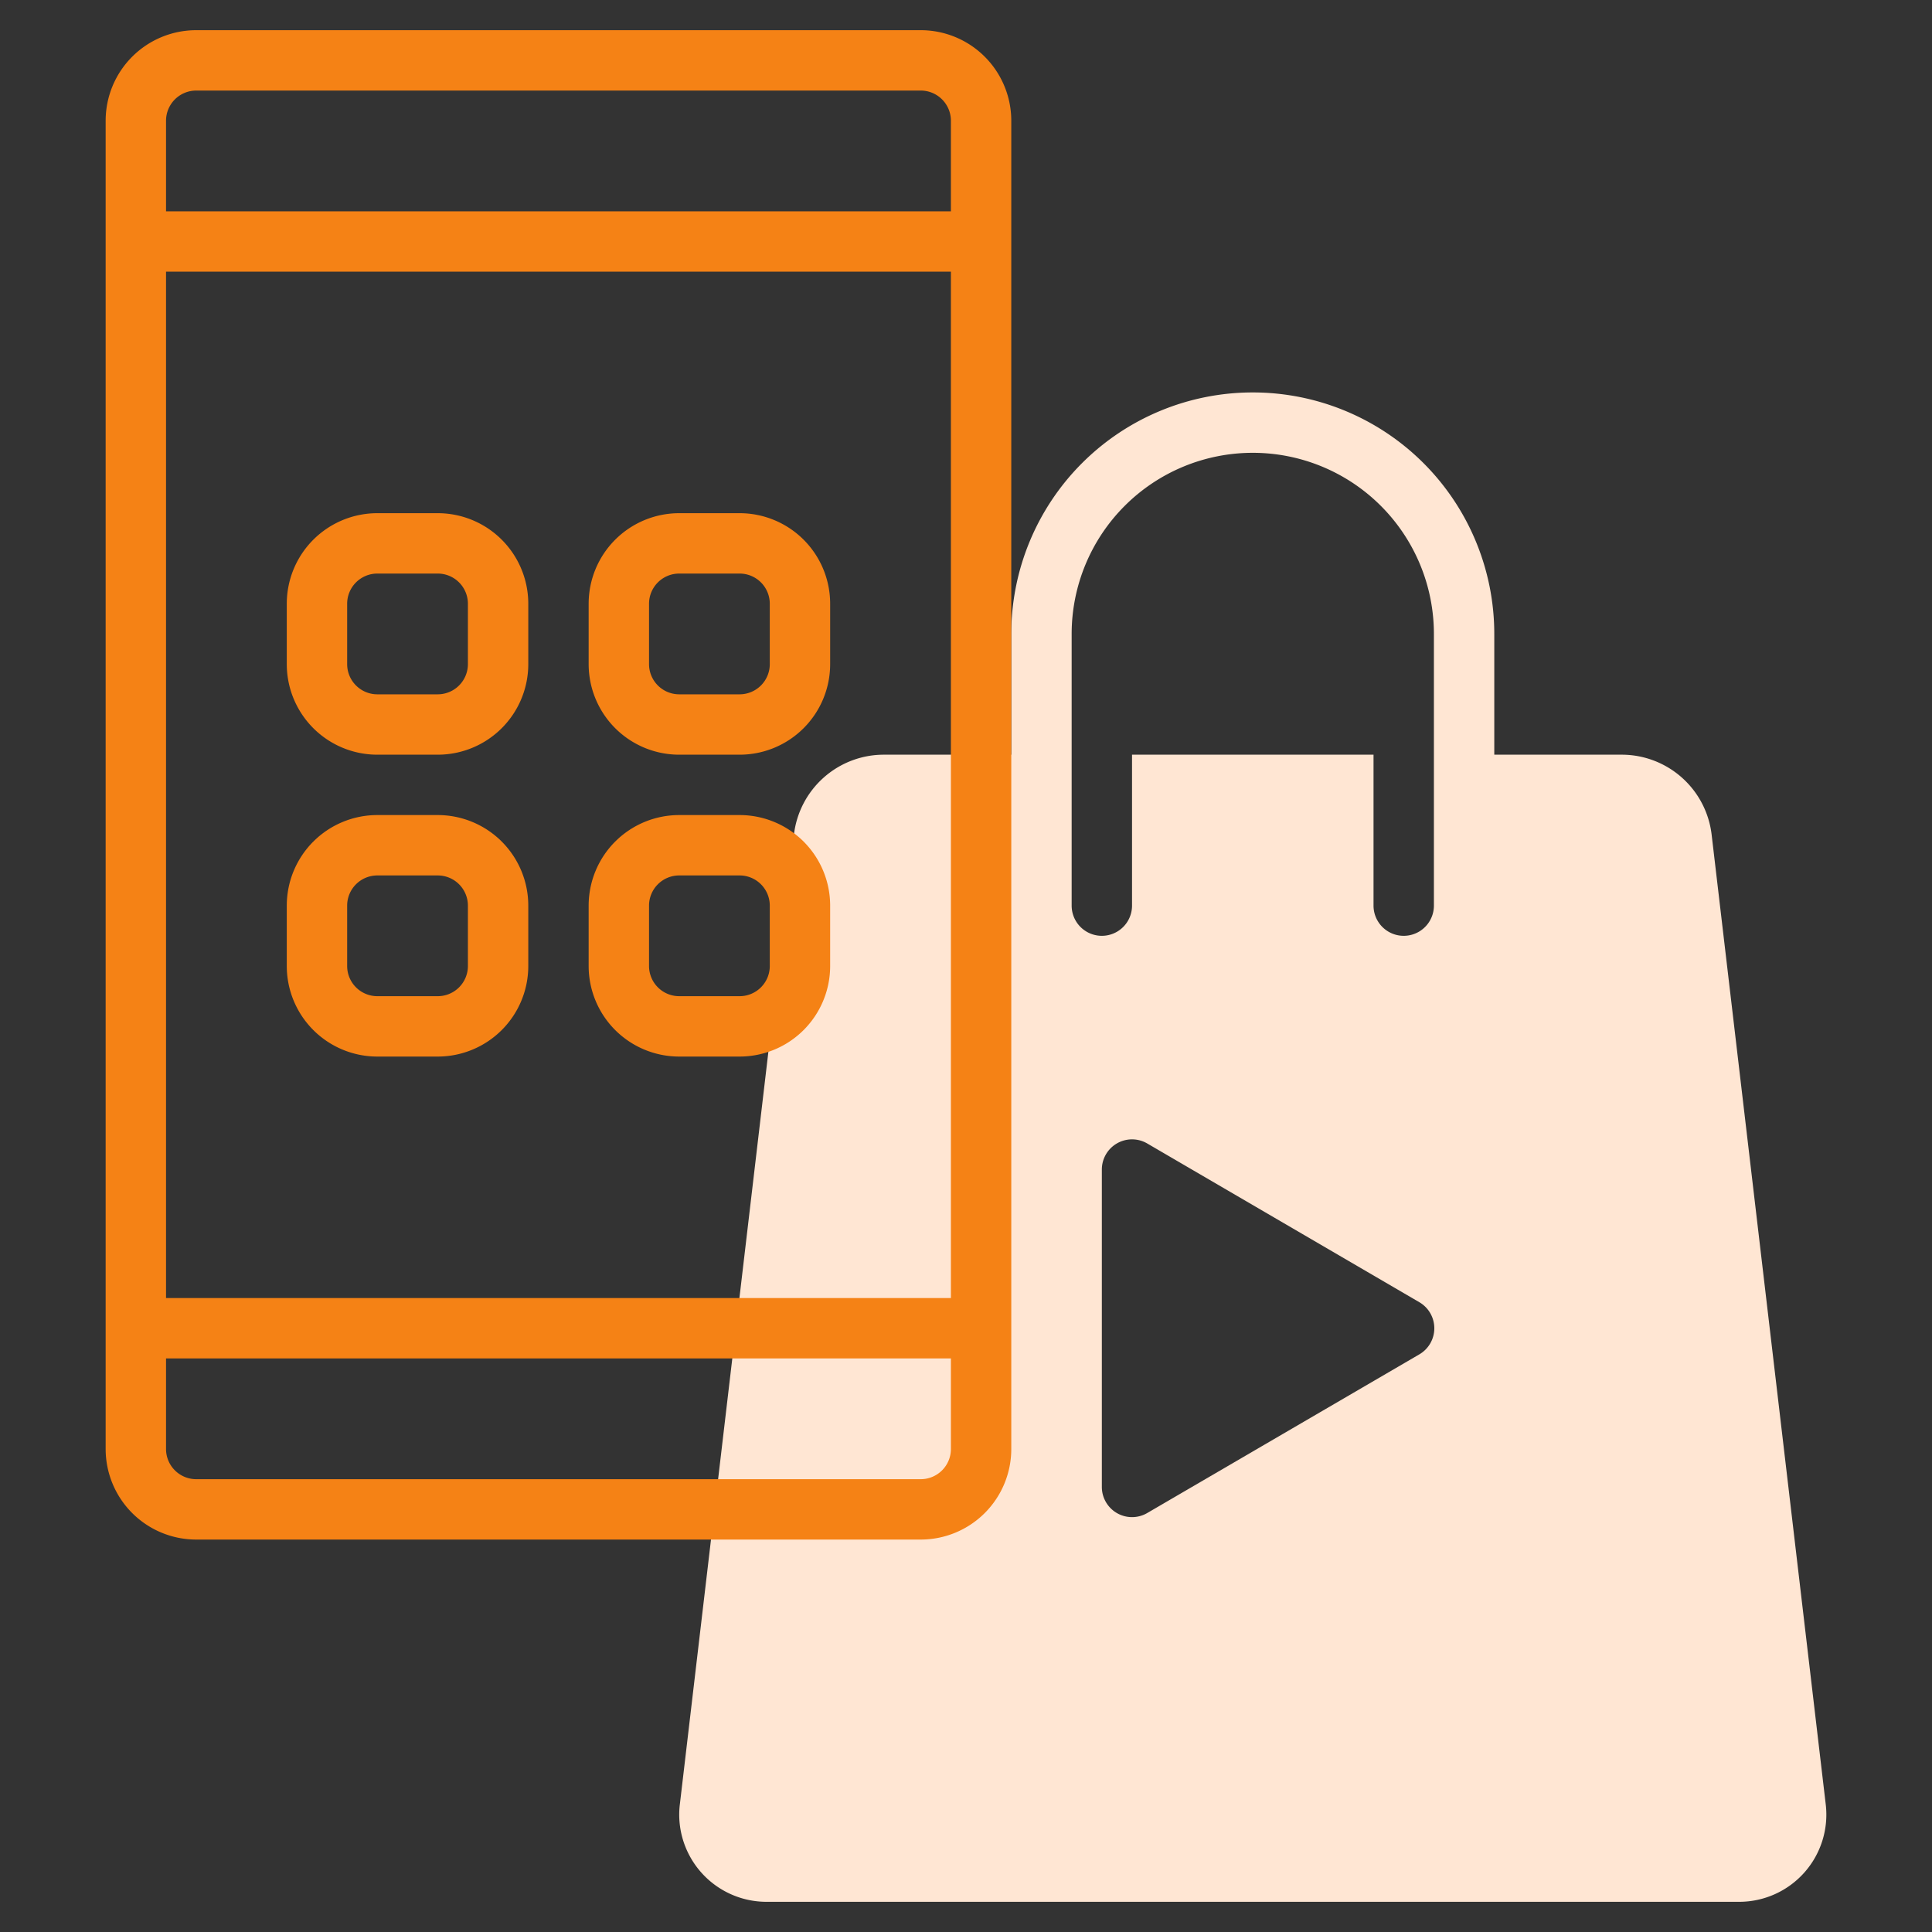 <svg xmlns="http://www.w3.org/2000/svg" xmlns:xlink="http://www.w3.org/1999/xlink" xmlns:svgjs="http://svgjs.com/svgjs" width="512" height="512" x="0" y="0" viewBox="0 0 64 64" style="enable-background:new 0 0 512 512" xml:space="preserve" class=""><rect x="0" y="0" width="64" height="64" fill="#333333" stroke="none"/><g><path xmlns="http://www.w3.org/2000/svg" d="m60.48 59.773-3.78-32.124a3 3 0 0 0 -2.978-2.649h-4.222v-4a8 8 0 0 0 -16 0v4h-4.222a3 3 0 0 0 -2.978 2.649l-3.779 32.122a2.759 2.759 0 0 0 -.021.34 2.892 2.892 0 0 0 2.889 2.889h32.222a2.888 2.888 0 0 0 2.869-3.227zm-24.98-29.773v-9a6 6 0 0 1 12 0v9a1 1 0 0 1 -2 0v-5h-8v5a1 1 0 0 1 -2 0zm11.519 14.864-9.019 5.259a1 1 0 0 1 -1.5-.864v-10.518a1 1 0 0 1 1.5-.864l9.015 5.259a1 1 0 0 1 .004 1.728z" fill="#ffe6d3" data-original="#c4a2fc" style=""></path><g xmlns="http://www.w3.org/2000/svg" fill="#151a6a"><path d="m30.5 1h-24a3 3 0 0 0 -3 3v44a3 3 0 0 0 3 3h24a3 3 0 0 0 3-3v-44a3 3 0 0 0 -3-3zm-25 8h26v34h-26zm1-6h24a1 1 0 0 1 1 1v3h-26v-3a1 1 0 0 1 1-1zm24 46h-24a1 1 0 0 1 -1-1v-3h26v3a1 1 0 0 1 -1 1z" fill="#f58215" data-original="#151a6a" style="" class=""></path><path d="m14.5 17h-2a3 3 0 0 0 -3 3v2a3 3 0 0 0 3 3h2a3 3 0 0 0 3-3v-2a3 3 0 0 0 -3-3zm1 5a1 1 0 0 1 -1 1h-2a1 1 0 0 1 -1-1v-2a1 1 0 0 1 1-1h2a1 1 0 0 1 1 1z" fill="#f58215" data-original="#151a6a" style="" class=""></path><path d="m14.5 27h-2a3 3 0 0 0 -3 3v2a3 3 0 0 0 3 3h2a3 3 0 0 0 3-3v-2a3 3 0 0 0 -3-3zm1 5a1 1 0 0 1 -1 1h-2a1 1 0 0 1 -1-1v-2a1 1 0 0 1 1-1h2a1 1 0 0 1 1 1z" fill="#f58215" data-original="#151a6a" style="" class=""></path><path d="m24.5 17h-2a3 3 0 0 0 -3 3v2a3 3 0 0 0 3 3h2a3 3 0 0 0 3-3v-2a3 3 0 0 0 -3-3zm1 5a1 1 0 0 1 -1 1h-2a1 1 0 0 1 -1-1v-2a1 1 0 0 1 1-1h2a1 1 0 0 1 1 1z" fill="#f58215" data-original="#151a6a" style="" class=""></path><path d="m24.5 27h-2a3 3 0 0 0 -3 3v2a3 3 0 0 0 3 3h2a3 3 0 0 0 3-3v-2a3 3 0 0 0 -3-3zm1 5a1 1 0 0 1 -1 1h-2a1 1 0 0 1 -1-1v-2a1 1 0 0 1 1-1h2a1 1 0 0 1 1 1z" fill="#f58215" data-original="#151a6a" style="" class=""></path></g></g></svg>